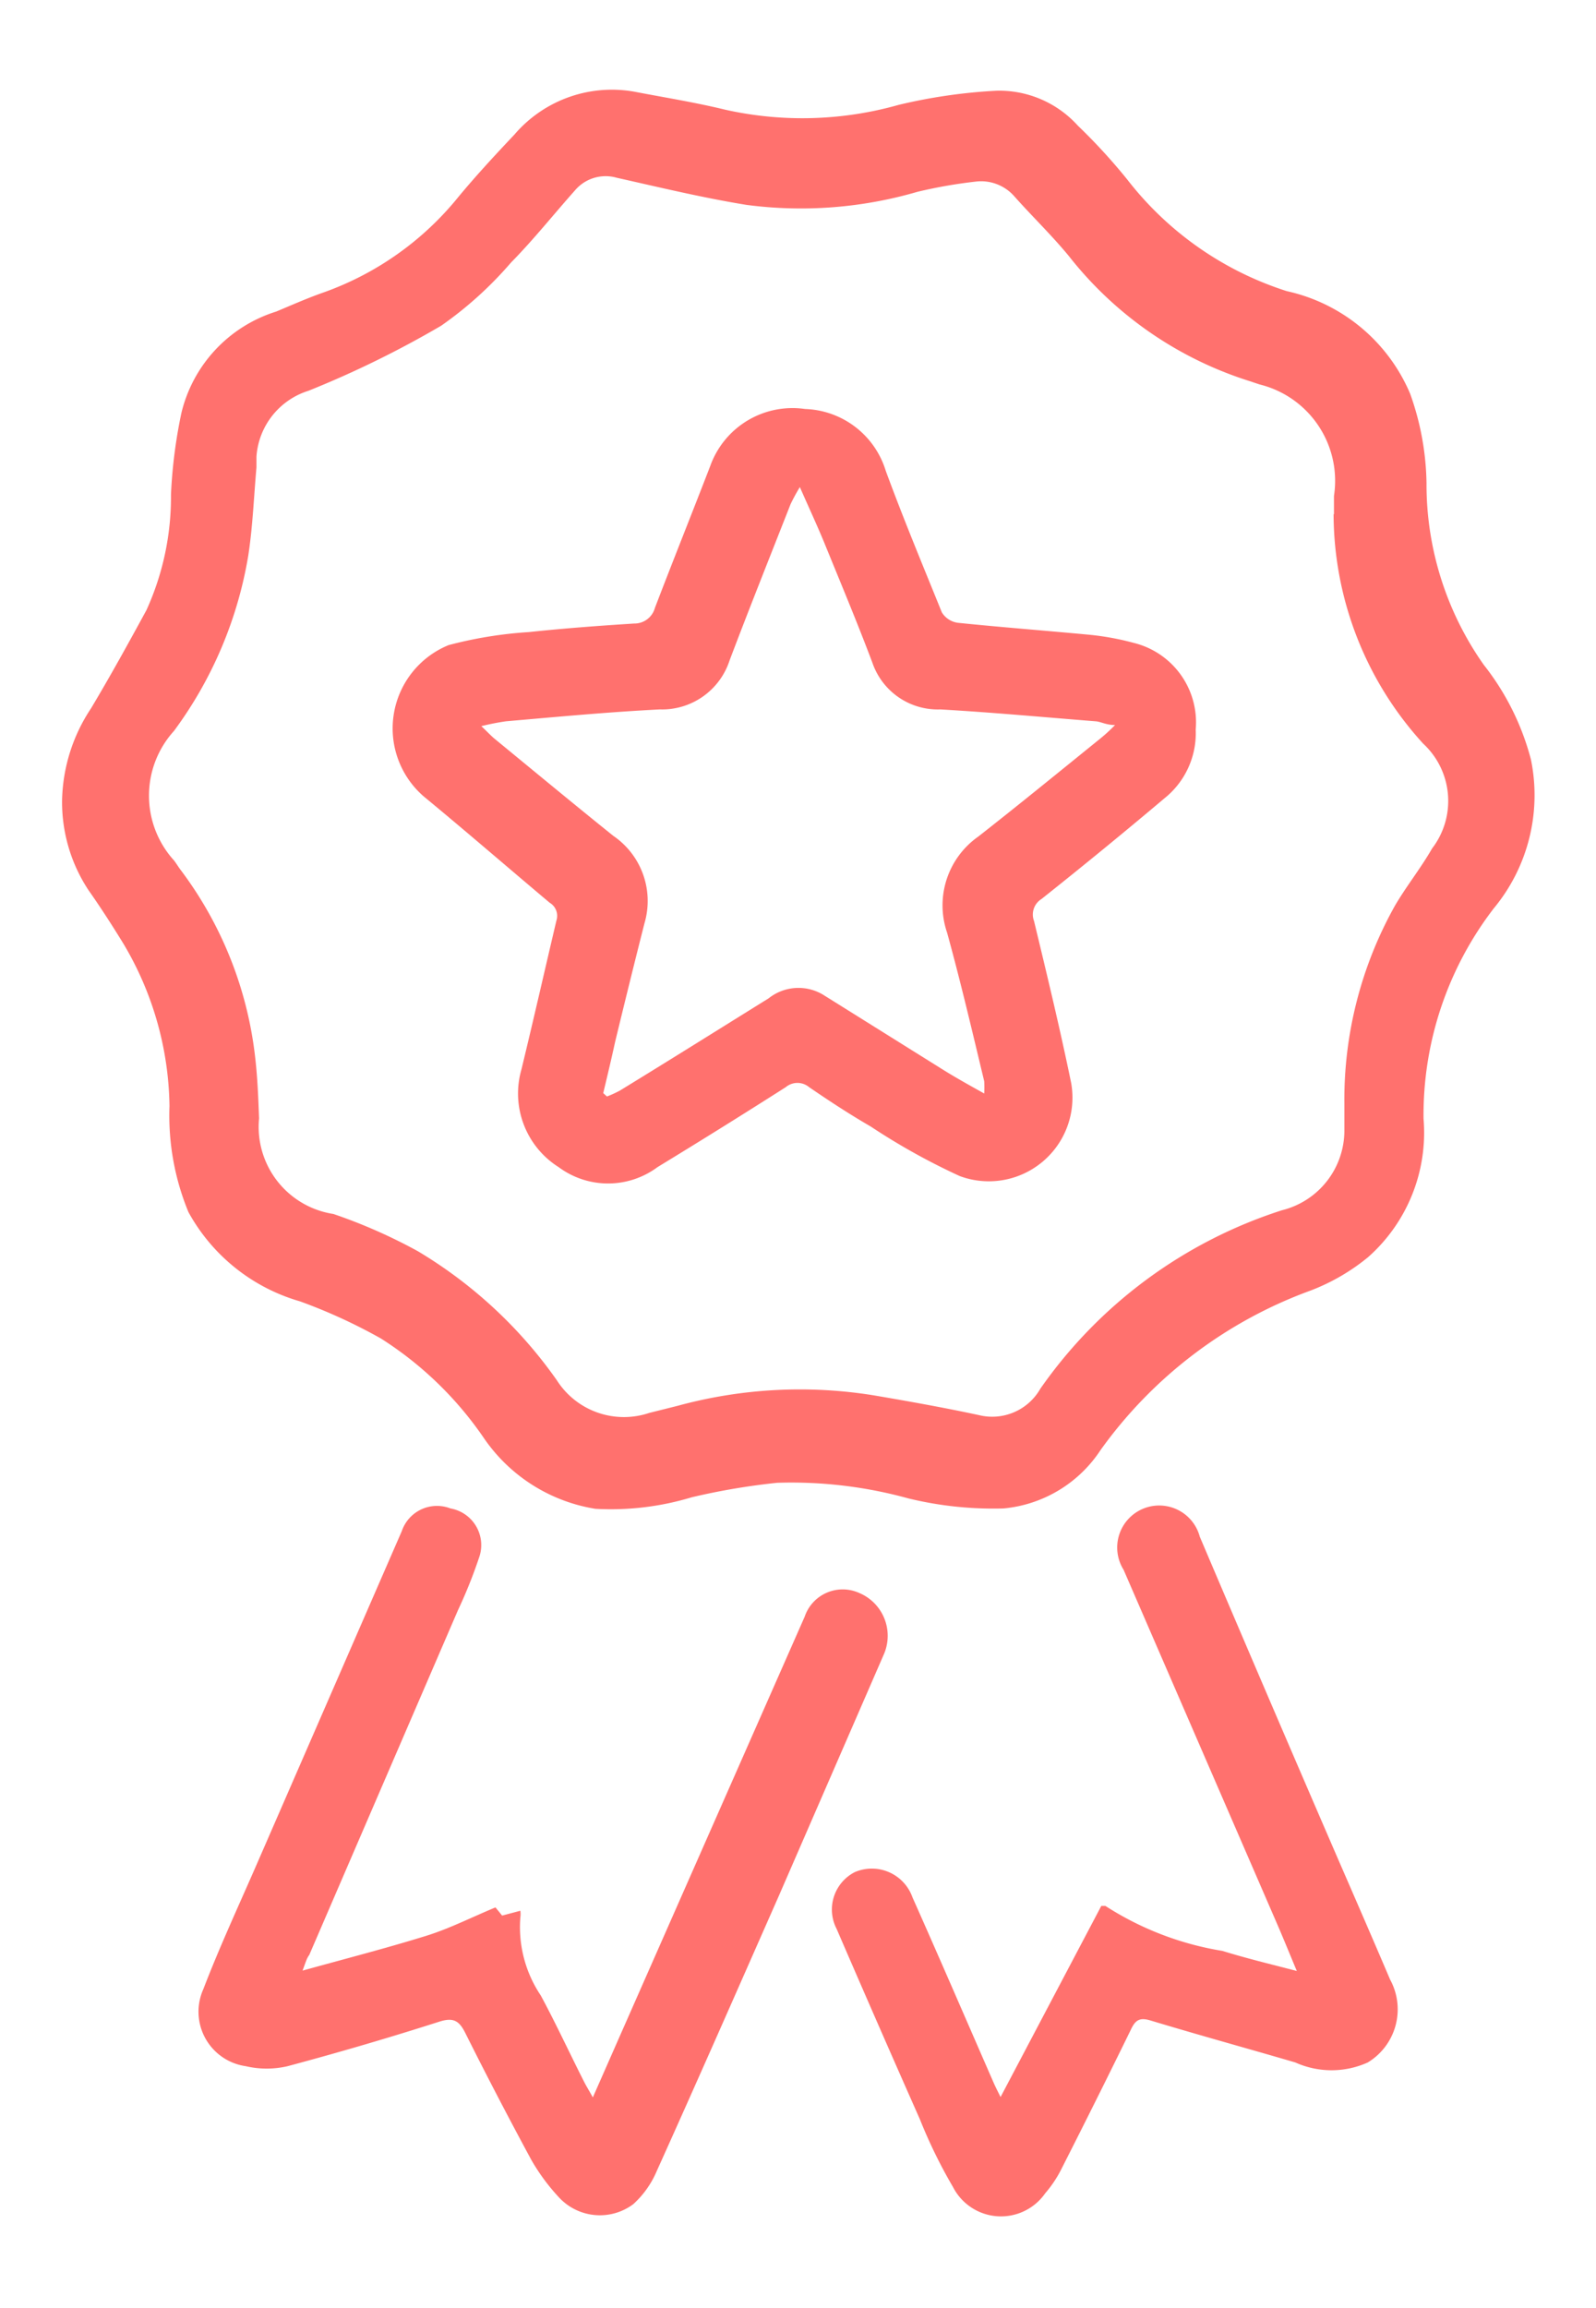 <svg id="Layer_1" data-name="Layer 1" xmlns="http://www.w3.org/2000/svg" viewBox="0 0 42.94 62.08"><defs><style>.cls-1{fill:#ff716e;}</style></defs><title>Nanopharmacias_iconos</title><path class="cls-1" d="M1.67,21.53a4.63,4.63,0,0,1,.78-2.48c.52-.87,1-1.74,1.49-2.64A7.35,7.35,0,0,0,4.6,13.3a13.48,13.48,0,0,1,.28-2.19A3.78,3.78,0,0,1,7.43,8.38c.43-.18.86-.37,1.29-.52A8.19,8.19,0,0,0,12.33,5.3c.48-.58,1-1.14,1.51-1.68a3.45,3.45,0,0,1,3.3-1.14c.79.15,1.59.28,2.37.47a9.52,9.52,0,0,0,4.67-.13,14.55,14.55,0,0,1,2.63-.38A2.85,2.85,0,0,1,29,3.38a15.72,15.72,0,0,1,1.33,1.45,8.82,8.82,0,0,0,4.29,3,4.7,4.7,0,0,1,3.32,2.76,7.43,7.43,0,0,1,.44,2.4,8.42,8.42,0,0,0,1.54,4.89,6.94,6.94,0,0,1,1.27,2.55,4.77,4.77,0,0,1-1,4,9.12,9.12,0,0,0-1.89,5.66,4.47,4.47,0,0,1-1.49,3.72,5.55,5.55,0,0,1-1.55.9A12,12,0,0,0,29.61,39,3.51,3.51,0,0,1,27,40.57a9.69,9.69,0,0,1-2.56-.27,11.83,11.83,0,0,0-3.53-.42,18.13,18.13,0,0,0-2.3.39,7.51,7.51,0,0,1-2.59.31A4.5,4.5,0,0,1,13,38.65,9.56,9.56,0,0,0,10.25,36a14.57,14.57,0,0,0-2.18-1,5,5,0,0,1-3-2.4,6.8,6.8,0,0,1-.51-2.85,8.74,8.74,0,0,0-1.24-4.37c-.3-.49-.63-1-.94-1.44A4.3,4.3,0,0,1,1.67,21.53Zm34.22-7.7c0-.16,0-.33,0-.49a2.67,2.67,0,0,0-2-3l-.27-.09a10,10,0,0,1-4.86-3.36c-.46-.56-1-1.08-1.47-1.61a1.19,1.19,0,0,0-1-.4,12.93,12.93,0,0,0-1.61.28,11.2,11.2,0,0,1-4.6.35c-1.17-.19-2.33-.47-3.49-.73a1.08,1.08,0,0,0-1.12.34c-.57.64-1.11,1.32-1.72,1.94a10.12,10.12,0,0,1-1.88,1.7,26.94,26.94,0,0,1-3.57,1.75A2,2,0,0,0,6.9,12.28c0,.1,0,.19,0,.29-.07.79-.1,1.59-.22,2.37a10.94,10.94,0,0,1-2,4.72,2.59,2.59,0,0,0,0,3.48c.07.09.12.18.19.27a10.29,10.29,0,0,1,2,5.07c.06.53.08,1.07.1,1.6a2.37,2.37,0,0,0,2,2.57,14.33,14.33,0,0,1,2.27,1,12.23,12.23,0,0,1,3.74,3.47,2.14,2.14,0,0,0,2.49.88l.76-.19a12.49,12.49,0,0,1,5.29-.28c.94.16,1.89.33,2.82.53a1.49,1.49,0,0,0,1.65-.71,12.63,12.63,0,0,1,6.5-4.8,2.21,2.21,0,0,0,1.68-2.18c0-.23,0-.47,0-.7a10.67,10.67,0,0,1,1.36-5.31c.31-.53.69-1,1-1.54A2.1,2.1,0,0,0,38.29,20,9.18,9.18,0,0,1,35.88,13.83Z"/><path class="cls-1" d="M8.14,53c1.19-.33,2.28-.61,3.34-.94.61-.19,1.2-.49,1.85-.76l.18.22.49-.13a.62.62,0,0,1,0,.18,3.3,3.3,0,0,0,.55,2.1c.41.76.77,1.54,1.16,2.31.06.12.13.23.24.43l.7-1.59,5-11.34a1.08,1.08,0,0,1,1.46-.64,1.25,1.25,0,0,1,.68,1.63L20.95,51c-1.09,2.47-2.17,4.93-3.28,7.39a2.54,2.54,0,0,1-.63.89,1.5,1.5,0,0,1-2-.18,5.47,5.47,0,0,1-.74-1q-.92-1.7-1.78-3.42c-.16-.32-.31-.43-.69-.31q-2,.64-4.09,1.2a2.47,2.47,0,0,1-1.13,0,1.48,1.48,0,0,1-1.14-2.07c.43-1.12.94-2.22,1.42-3.32l3.92-9a1,1,0,0,1,1.31-.61,1,1,0,0,1,.78,1.29,13.11,13.11,0,0,1-.58,1.45l-4,9.27C8.25,52.67,8.22,52.79,8.14,53Z"/><path class="cls-1" d="M26.92,56.4l2.71-5.14c.06,0,.1,0,.11,0a8.24,8.24,0,0,0,3.15,1.21c.61.19,1.23.34,2,.54-.2-.48-.35-.85-.51-1.22l-4.15-9.57a1.13,1.13,0,1,1,2.05-.89Q34.13,45.68,36,50c.47,1.08.94,2.16,1.4,3.24a1.67,1.67,0,0,1-.6,2.23,2.37,2.37,0,0,1-1.95,0c-1.3-.38-2.61-.74-3.9-1.13-.3-.09-.41,0-.53.26q-.91,1.86-1.85,3.71a3.18,3.18,0,0,1-.45.68,1.45,1.45,0,0,1-2.48-.17A13.47,13.47,0,0,1,24.75,57q-1.13-2.55-2.24-5.12A1.13,1.13,0,0,1,23,50.35a1.16,1.16,0,0,1,1.55.68c.74,1.66,1.46,3.33,2.19,5C26.78,56.12,26.83,56.22,26.92,56.4Z"/><path class="cls-1" d="M32.17,19.62a2.24,2.24,0,0,1-.84,1.85c-1.09.92-2.19,1.82-3.31,2.71a.49.49,0,0,0-.2.59c.35,1.45.7,2.9,1,4.36a2.25,2.25,0,0,1-3,2.5,17.69,17.69,0,0,1-2.39-1.33c-.57-.33-1.12-.69-1.66-1.06a.49.49,0,0,0-.63,0q-1.71,1.09-3.45,2.15a2.23,2.23,0,0,1-2.66,0,2.34,2.34,0,0,1-1-2.63c.32-1.32.62-2.64.94-4a.41.41,0,0,0-.18-.48c-1.13-.95-2.25-1.92-3.39-2.86a2.42,2.42,0,0,1,.67-4.07A11.16,11.16,0,0,1,14.23,17c.94-.1,1.88-.17,2.83-.23a.57.57,0,0,0,.56-.42c.49-1.28,1-2.55,1.49-3.82A2.35,2.35,0,0,1,21.66,11a2.35,2.35,0,0,1,2.17,1.66c.47,1.28,1,2.55,1.51,3.81a.6.6,0,0,0,.43.28c1.17.12,2.35.21,3.52.32a7.23,7.23,0,0,1,1.21.22A2.2,2.2,0,0,1,32.17,19.62ZM16.23,29.4l.1.09a2.94,2.94,0,0,0,.35-.16c1.34-.82,2.68-1.66,4-2.48a1.29,1.29,0,0,1,1.46-.1l3.2,2c.35.22.71.42,1.14.66a3.2,3.2,0,0,0,0-.33c-.32-1.33-.63-2.66-1-4a2.26,2.26,0,0,1,.84-2.58c1.11-.87,2.2-1.76,3.3-2.65A4.68,4.68,0,0,0,30,19.5c-.24,0-.38-.09-.52-.1-1.39-.11-2.78-.24-4.18-.32a1.86,1.86,0,0,1-1.83-1.26c-.41-1.09-.86-2.16-1.3-3.24-.19-.46-.4-.91-.65-1.48a5.1,5.1,0,0,0-.25.46c-.55,1.4-1.11,2.8-1.64,4.2a1.91,1.91,0,0,1-1.88,1.32c-1.38.07-2.76.2-4.14.32a6.68,6.68,0,0,0-.66.13c.18.17.27.27.37.35,1.06.87,2.11,1.74,3.18,2.6a2.12,2.12,0,0,1,.84,2.35c-.27,1.06-.53,2.12-.79,3.19C16.45,28.48,16.34,28.94,16.23,29.4Z"/></svg>